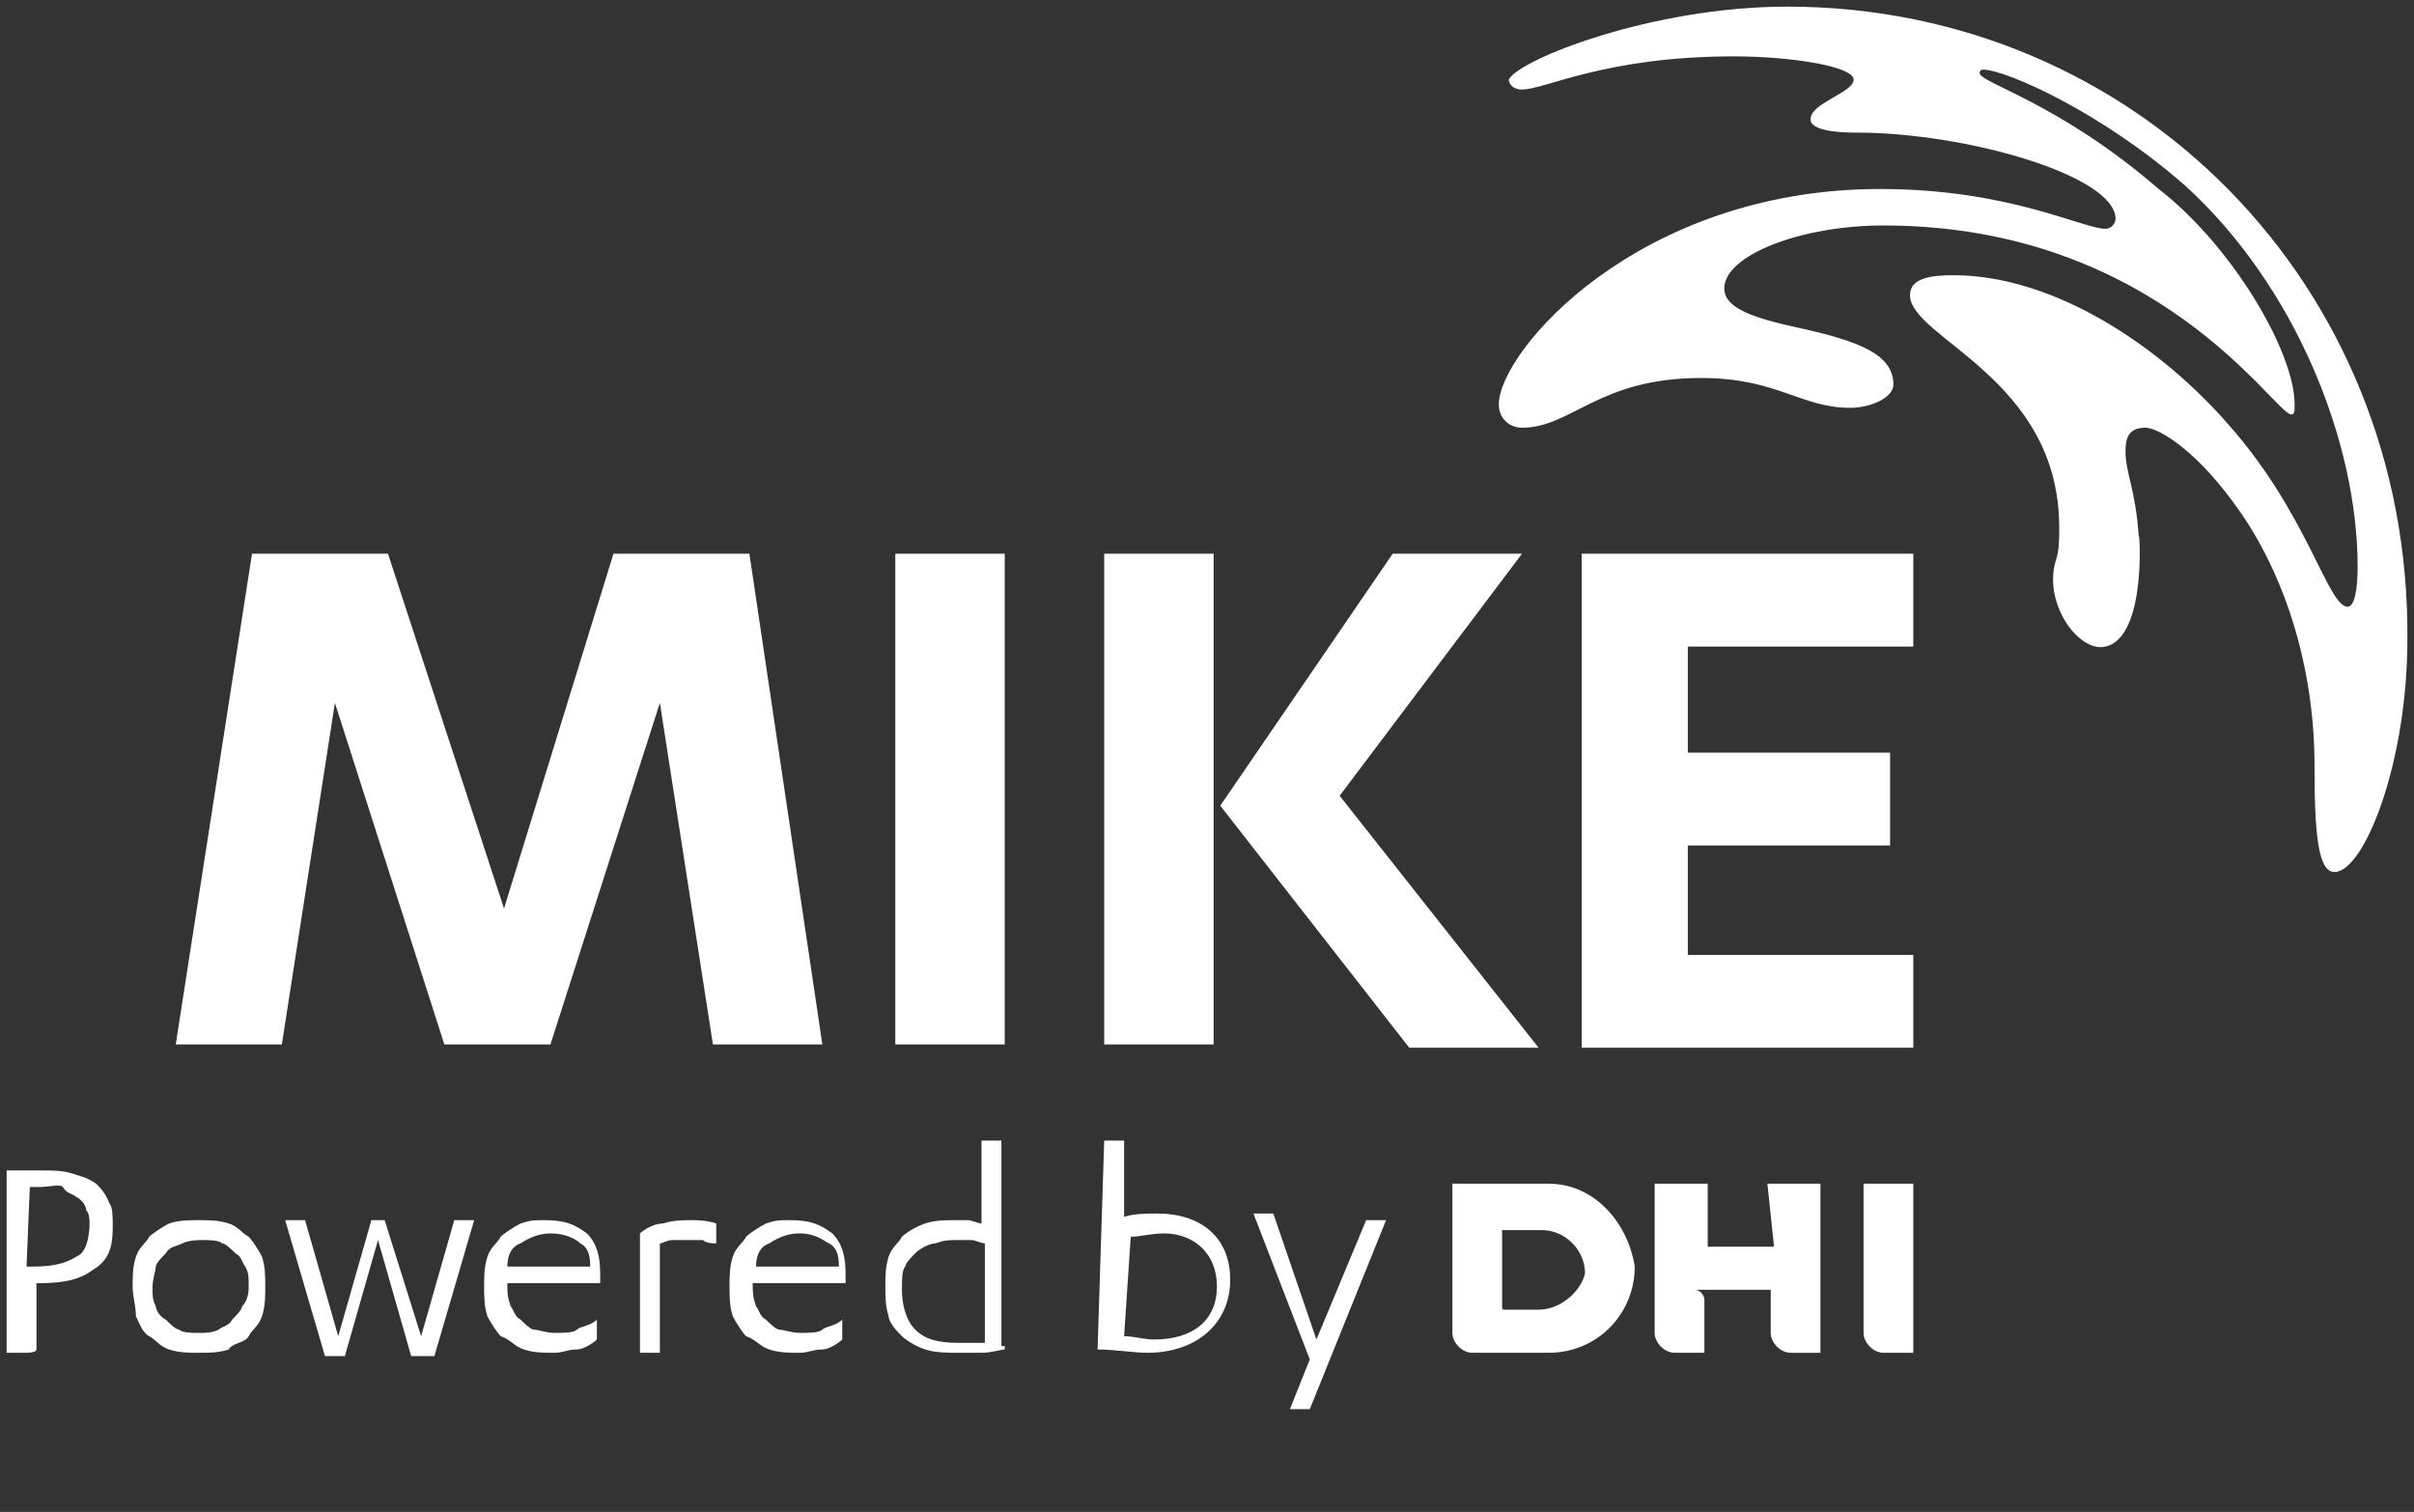 <?xml version="1.0" encoding="utf-8"?>
<!-- Generator: Adobe Illustrator 28.3.0, SVG Export Plug-In . SVG Version: 6.00 Build 0)  -->
<svg version="1.1" id="Layer_2_00000075120103354698682430000002810359777363058855_"
	 xmlns="http://www.w3.org/2000/svg" xmlns:xlink="http://www.w3.org/1999/xlink" x="0px" y="0px" viewBox="0 0 72.8 45.6"
	 enable-background="new 0 0 72.8 45.6" xml:space="preserve">
<rect x="0" y="0" width="72.8" height="45.6" fill="#333333" stroke="none"/>
<g>
	<g>
		<g>
			<path fill="#FFFFFF" d="M46.7,35.7h-2.9v4.5c0,0.3,0.3,0.6,0.6,0.6h2.3c1.5,0,2.6-1.2,2.6-2.6C49.1,36.9,48.1,35.7,46.7,35.7z
				 M46.4,39.5h-1c-0.1,0-0.1,0-0.1-0.1v-2.3h1.2c0.7,0,1.3,0.6,1.3,1.3C47.7,38.9,47.1,39.5,46.4,39.5z"/>
			<path fill="#FFFFFF" d="M53.5,37.6h-2v-1.9h-1.6v4.5c0,0.3,0.3,0.6,0.6,0.6h0.9v-1.6c0-0.1-0.1-0.3-0.3-0.3l0,0h2.3v1.3
				c0,0.3,0.3,0.6,0.6,0.6h0.9v-5.1h-1.6L53.5,37.6L53.5,37.6z"/>
			<path fill="#FFFFFF" d="M56.2,35.7v4.5c0,0.3,0.3,0.6,0.6,0.6h0.9v-5.1H56.2z"/>
		</g>
		<g>
			<path fill="#FFFFFF" d="M33.3,34.4h0.6v2.3c0.3-0.1,0.7-0.1,1-0.1c1.3,0,2.2,0.7,2.2,2s-1,2.2-2.5,2.2c-0.4,0-1-0.1-1.5-0.1
				L33.3,34.4L33.3,34.4z M33.9,40.3c0.3,0,0.6,0.1,0.9,0.1c1.2,0,1.9-0.6,1.9-1.6c0-1-0.7-1.6-1.6-1.6c-0.4,0-0.7,0.1-1,0.1
				L33.9,40.3L33.9,40.3z"/>
			<path fill="#FFFFFF" d="M39.7,40.4l1.5-3.6h0.6l-2.3,5.7h-0.6l0.6-1.5l-1.7-4.4h0.6L39.7,40.4z"/>
		</g>
		<g>
			<path fill="#FFFFFF" d="M0.8,40.8H0.2v-5.5c0.1,0,0.3,0,0.4,0s0.3,0,0.6,0c0.4,0,0.7,0,1,0.1s0.4,0.1,0.7,0.3
				c0.1,0.1,0.3,0.3,0.4,0.6c0.1,0.1,0.1,0.4,0.1,0.7c0,0.6-0.1,1-0.6,1.3c-0.4,0.3-0.9,0.4-1.6,0.4H1.2H1.1v2
				C1.1,40.8,0.8,40.8,0.8,40.8z M0.8,38.2h0.1h0.1c0.6,0,1-0.1,1.3-0.3c0.3-0.1,0.4-0.6,0.4-1c0-0.1,0-0.3-0.1-0.4
				c0-0.1-0.1-0.3-0.3-0.4c-0.1-0.1-0.3-0.1-0.4-0.3c-0.1-0.1-0.4,0-0.7,0H1.1H0.9L0.8,38.2L0.8,38.2z"/>
			<path fill="#FFFFFF" d="M4,38.8c0-0.3,0-0.6,0.1-0.9c0.1-0.3,0.3-0.4,0.4-0.6c0.1-0.1,0.4-0.3,0.6-0.4c0.3-0.1,0.6-0.1,0.9-0.1
				s0.6,0,0.9,0.1s0.4,0.3,0.6,0.4c0.1,0.1,0.3,0.4,0.4,0.6C8,38.2,8,38.5,8,38.8c0,0.3,0,0.6-0.1,0.9c-0.1,0.3-0.3,0.4-0.4,0.6
				S7,40.5,6.9,40.7c-0.3,0.1-0.6,0.1-0.9,0.1c-0.3,0-0.6,0-0.9-0.1c-0.3-0.1-0.4-0.3-0.6-0.4s-0.3-0.4-0.4-0.6
				C4.1,39.4,4,39.1,4,38.8z M7.5,38.8c0-0.3,0-0.4-0.1-0.6c-0.1-0.1-0.1-0.3-0.3-0.4c-0.1-0.1-0.3-0.3-0.4-0.3
				c-0.1-0.1-0.4-0.1-0.6-0.1c-0.1,0-0.4,0-0.6,0.1S5.1,37.6,5,37.8c-0.1,0.1-0.3,0.3-0.3,0.4s-0.1,0.4-0.1,0.6c0,0.3,0,0.4,0.1,0.6
				c0,0.1,0.1,0.3,0.3,0.4c0.1,0.1,0.3,0.3,0.4,0.3c0.1,0.1,0.4,0.1,0.6,0.1s0.4,0,0.6-0.1C6.7,40,6.9,40,7,39.8
				c0.1-0.1,0.3-0.3,0.3-0.4C7.5,39.2,7.5,38.9,7.5,38.8z"/>
			<path fill="#FFFFFF" d="M12.7,40.3l1-3.5h0.6l-1.2,4.1h-0.7l-1-3.5l-1,3.5H9.8l-1.2-4.1h0.6l1,3.5l1-3.5h0.4L12.7,40.3z"/>
			<path fill="#FFFFFF" d="M15.3,38.7L15.3,38.7c0,0.3,0,0.4,0.1,0.7c0.1,0.1,0.1,0.3,0.3,0.4c0.1,0.1,0.3,0.3,0.4,0.3
				s0.4,0.1,0.6,0.1c0.3,0,0.6,0,0.7-0.1s0.4-0.1,0.6-0.3v0.6c-0.1,0.1-0.4,0.3-0.6,0.3c-0.3,0-0.4,0.1-0.7,0.1s-0.6,0-0.9-0.1
				c-0.3-0.1-0.4-0.3-0.7-0.4c-0.1-0.1-0.3-0.4-0.4-0.6c-0.1-0.3-0.1-0.6-0.1-0.9s0-0.6,0.1-0.9c0.1-0.3,0.3-0.4,0.4-0.6
				c0.1-0.1,0.4-0.3,0.6-0.4c0.3-0.1,0.4-0.1,0.7-0.1c0.6,0,0.9,0.1,1.3,0.4c0.3,0.3,0.4,0.7,0.4,1.2v0.3H15.3L15.3,38.7z
				 M17.8,38.2c0-0.4-0.1-0.6-0.3-0.7c-0.1-0.1-0.4-0.3-0.9-0.3c-0.3,0-0.6,0.1-0.9,0.3c-0.3,0.1-0.4,0.4-0.4,0.7H17.8z"/>
			<path fill="#FFFFFF" d="M19.9,40.8h-0.6v-3.6c0.1-0.1,0.4-0.3,0.7-0.3c0.3-0.1,0.6-0.1,0.9-0.1c0.1,0,0.4,0,0.7,0.1v0.6
				c-0.1,0-0.3,0-0.4-0.1c-0.1,0-0.3,0-0.3,0c-0.1,0-0.4,0-0.6,0s-0.3,0.1-0.4,0.1C19.9,37.5,19.9,40.8,19.9,40.8z"/>
			<path fill="#FFFFFF" d="M22.7,38.7L22.7,38.7c0,0.3,0,0.4,0.1,0.7c0.1,0.1,0.1,0.3,0.3,0.4c0.1,0.1,0.3,0.3,0.4,0.3
				s0.4,0.1,0.6,0.1c0.3,0,0.6,0,0.7-0.1s0.4-0.1,0.6-0.3v0.6c-0.1,0.1-0.4,0.3-0.6,0.3c-0.3,0-0.4,0.1-0.7,0.1
				c-0.3,0-0.6,0-0.9-0.1c-0.3-0.1-0.4-0.3-0.7-0.4c-0.1-0.1-0.3-0.4-0.4-0.6C22,39.4,22,39.1,22,38.8c0-0.3,0-0.6,0.1-0.9
				c0.1-0.3,0.3-0.4,0.4-0.6c0.1-0.1,0.4-0.3,0.6-0.4c0.3-0.1,0.4-0.1,0.7-0.1c0.6,0,0.9,0.1,1.3,0.4c0.3,0.3,0.4,0.7,0.4,1.2v0.3
				L22.7,38.7L22.7,38.7z M25.3,38.2c0-0.4-0.1-0.6-0.3-0.7s-0.4-0.3-0.9-0.3c-0.3,0-0.6,0.1-0.9,0.3c-0.3,0.1-0.4,0.4-0.4,0.7H25.3
				z"/>
			<path fill="#FFFFFF" d="M30.3,40.7c-0.1,0-0.4,0.1-0.7,0.1c-0.3,0-0.4,0-0.7,0c-0.3,0-0.7,0-1-0.1c-0.3-0.1-0.6-0.3-0.7-0.4
				c-0.1-0.1-0.4-0.4-0.4-0.6c-0.1-0.3-0.1-0.6-0.1-0.9c0-0.3,0-0.6,0.1-0.9c0.1-0.3,0.3-0.4,0.4-0.6c0.1-0.1,0.4-0.3,0.7-0.4
				c0.3-0.1,0.6-0.1,0.9-0.1c0.1,0,0.3,0,0.4,0c0.1,0,0.3,0.1,0.4,0.1v-2.5h0.6v6.2H30.3z M29.7,37.5c-0.1,0-0.3-0.1-0.4-0.1
				c-0.1,0-0.3,0-0.4,0c-0.3,0-0.4,0-0.7,0.1c-0.1,0-0.4,0.1-0.6,0.3c-0.1,0.1-0.3,0.3-0.3,0.4c-0.1,0.1-0.1,0.4-0.1,0.7
				c0,0.4,0.1,0.9,0.4,1.2c0.3,0.3,0.7,0.4,1.3,0.4c0.1,0,0.3,0,0.4,0c0.1,0,0.3,0,0.4,0L29.7,37.5L29.7,37.5z"/>
		</g>
	</g>
	<g>
		<path fill="#FFFFFF" d="M53.9,0.2c-4.1,0-8.1,1.6-8.4,2.2c0,0.1,0.1,0.3,0.4,0.3c0.7,0,2.5-1,6.4-1c1.7,0,3.6,0.3,3.6,0.7
			s-1.3,0.7-1.3,1.2C54.6,3.8,54.9,4,56,4c3.3,0,7.8,1.3,7.8,2.6c0,0.1-0.1,0.3-0.3,0.3c-0.7,0-2.9-1.2-6.8-1.2
			c-7.3,0-11.5,4.9-11.5,6.5c0,0.4,0.3,0.7,0.7,0.7c1.5,0,2.3-1.5,5.4-1.5c2.3,0,3,0.9,4.5,0.9c0.6,0,1.3-0.3,1.3-0.7
			c0-0.9-1-1.3-2.8-1.7C52.9,9.6,52,9.3,52,8.7c0-1,2.3-1.9,4.8-1.9c8.3,0,11.8,5.7,12.3,5.7c0.1,0,0.1-0.1,0.1-0.3
			c0-1.6-1.9-4.8-4.1-6.5c-3-2.6-5.4-3.2-5.4-3.5c0-0.1,0.1-0.1,0.1-0.1c0.7,0,3.6,1.3,6.1,3.5c3.3,3,5.2,7.7,5.2,11.5
			c0,0.7-0.1,1.2-0.3,1.2c-0.6,0-1.2-2.8-3.6-5.5c-2-2.3-5.2-4.5-8.3-4.5c-0.7,0-1.3,0.1-1.3,0.6c0,1.3,4.5,2.5,4.5,7l0,0
			c0,0.4,0,0.7-0.1,1c-0.4,1.3,0.7,2.8,1.5,2.6c1.3-0.3,1-3.8,1-3.3l0,0c-0.1-1.5-0.4-1.9-0.4-2.6c0-0.4,0.1-0.7,0.6-0.7
			c0.4,0,1.6,0.7,2.9,2.6c1.3,1.9,2.2,4.6,2.2,7.6c0,2,0.1,3.2,0.6,3.2c0.9,0,2.2-3.3,2.2-7C72.7,8.6,64.4,0.2,53.9,0.2z"/>
	</g>
	<g>
		<path fill="#FFFFFF" d="M13.4,31.5l-3.3-10.3L8.5,31.5H5.3l2.3-14.8h4.1l3.5,10.7l3.3-10.7h4.1l2.2,14.8h-3.3l-1.6-10.3l-3.3,10.3
			H13.4z"/>
		<path fill="#FFFFFF" d="M30.3,31.5h-3.3V16.7h3.3V31.5L30.3,31.5z"/>
		<path fill="#FFFFFF" d="M33.3,16.7h3.3v14.8h-3.3V16.7z M42,16.7h3.9L40.4,24l6,7.6h-3.9l-5.7-7.3L42,16.7z"/>
		<path fill="#FFFFFF" d="M57.7,28.8v2.8h-10V16.7h10v2.8h-6.8v3.2H57v2.8h-6.1v3.3H57.7z"/>
	</g>
</g>
</svg>
